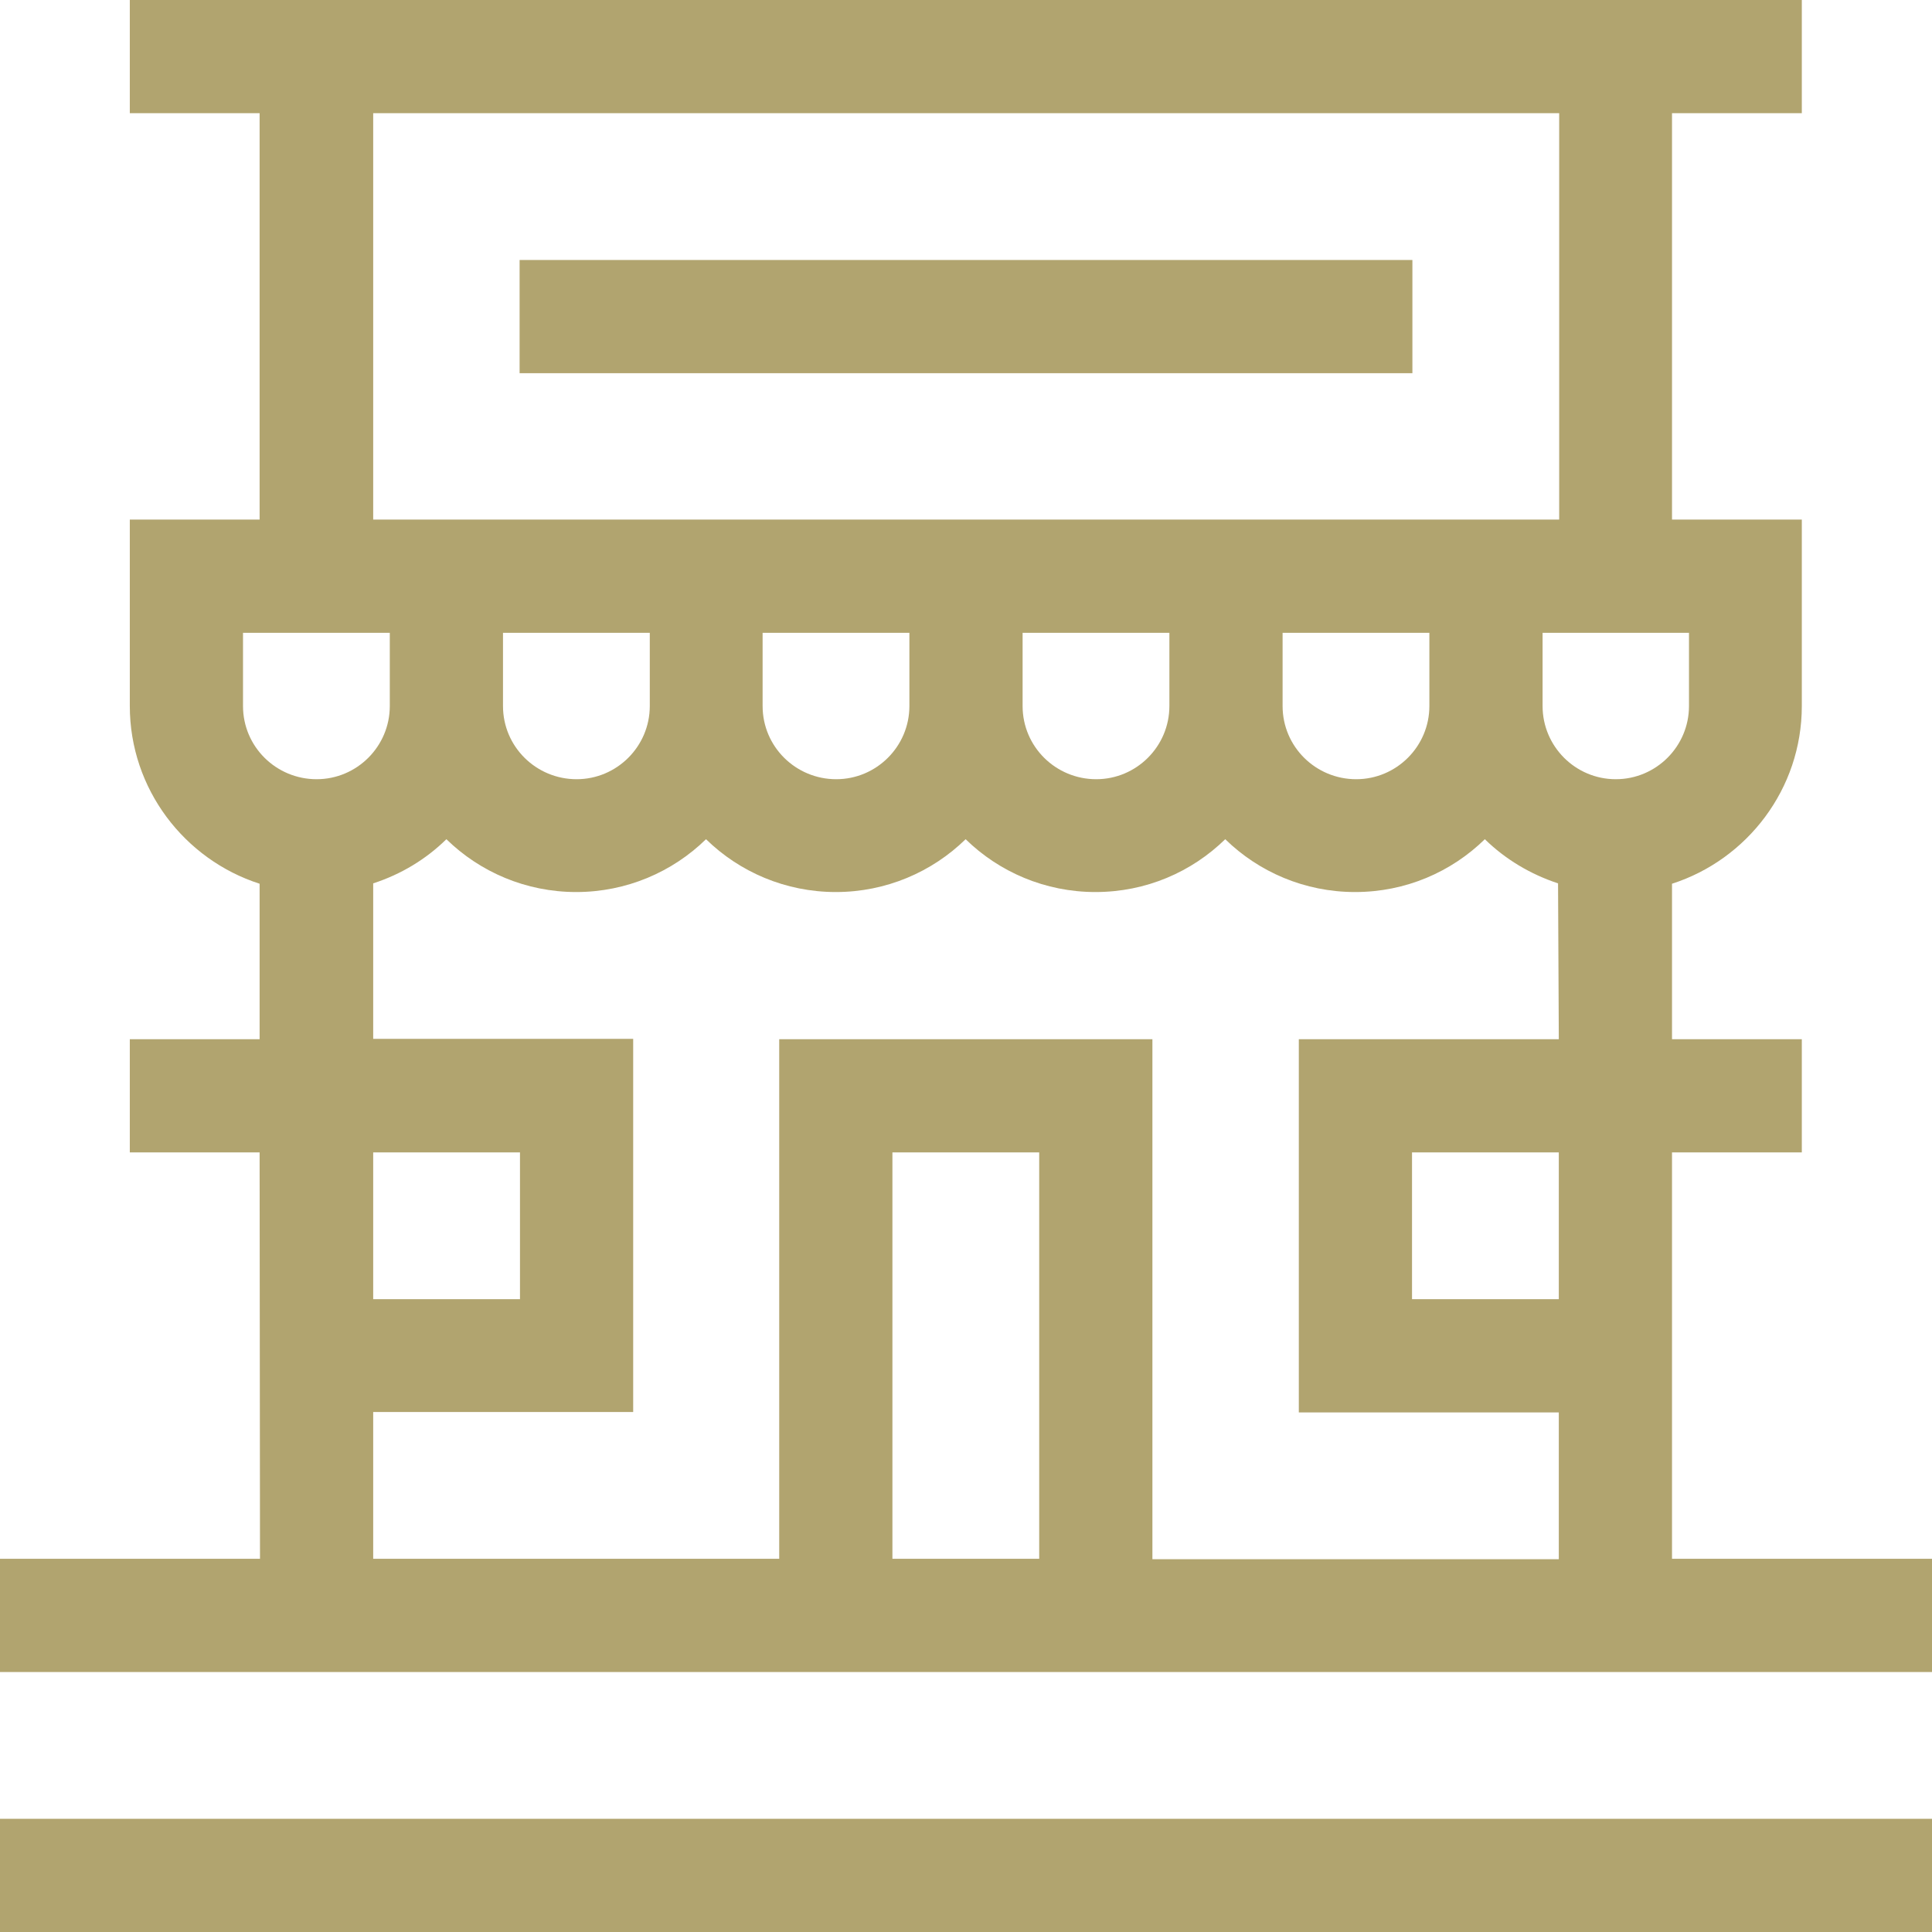<?xml version="1.0" encoding="utf-8"?>
<!-- Generator: Adobe Illustrator 25.1.0, SVG Export Plug-In . SVG Version: 6.00 Build 0)  -->
<svg version="1.1" id="Capa_1" xmlns="http://www.w3.org/2000/svg" xmlns:xlink="http://www.w3.org/1999/xlink" x="0px" y="0px"
	 viewBox="0 0 512 512" style="enable-background:new 0 0 512 512;" xml:space="preserve">
<style type="text/css">
	.st0{fill:#B1A46F;}
</style>
<g>
	<path class="st0" d="M137.7,68.9h236.6v30H137.7V68.9z"/>
	<path class="st0" d="M0,482h512v30H0V482z"/>
	<path class="st0" d="M68.9,413.1H0v30h512v-30h-68.9V305.4h34.4v-30h-34.4v-41.2c19.9-6.4,34.4-25.1,34.4-47.1v-49.4h-34.4V30h34.4
		V0H34.4v30h34.4v107.7H34.4v49.4c0,22,14.5,40.7,34.4,47.1v41.2H34.4v30h34.4L68.9,413.1z M275.4,413.1h-38.9V305.4h38.9V413.1z
		 M413.1,344.3h-38.9v-38.9h38.9V344.3z M413.1,275.4h-68.9v98.9h68.9v38.9H305.4V275.4h-98.9v137.7H98.9v-38.9h68.9v-98.9H98.9
		v-41.2c7.4-2.4,14-6.4,19.4-11.7c8.9,8.7,21.1,14,34.4,14s25.5-5.3,34.4-14c8.9,8.7,21.1,14,34.4,14s25.5-5.3,34.4-14
		c8.9,8.7,21.1,14,34.4,14c13.4,0,25.5-5.3,34.4-14c8.9,8.7,21.1,14,34.4,14c13.4,0,25.5-5.3,34.4-14c5.4,5.3,12.1,9.3,19.4,11.7
		L413.1,275.4L413.1,275.4z M98.9,344.3v-38.9h38.9v38.9H98.9z M133.3,187.1v-19.4h38.9v19.4c0,10.7-8.7,19.4-19.4,19.4
		S133.3,197.9,133.3,187.1z M202.1,187.1v-19.4H241v19.4c0,10.7-8.7,19.4-19.4,19.4S202.1,197.9,202.1,187.1z M271,187.1v-19.4h38.9
		v19.4c0,10.7-8.7,19.4-19.4,19.4S271,197.9,271,187.1z M339.9,187.1v-19.4h38.9v19.4c0,10.7-8.7,19.4-19.4,19.4
		S339.9,197.9,339.9,187.1L339.9,187.1z M447.6,167.7v19.4c0,10.7-8.7,19.4-19.4,19.4s-19.4-8.7-19.4-19.4v-19.4H447.6z M98.9,30
		h314.3v107.7H98.9V30z M64.4,187.1v-19.4h38.9v19.4c0,10.7-8.7,19.4-19.4,19.4S64.4,197.9,64.4,187.1z"/>
</g>
</svg>

